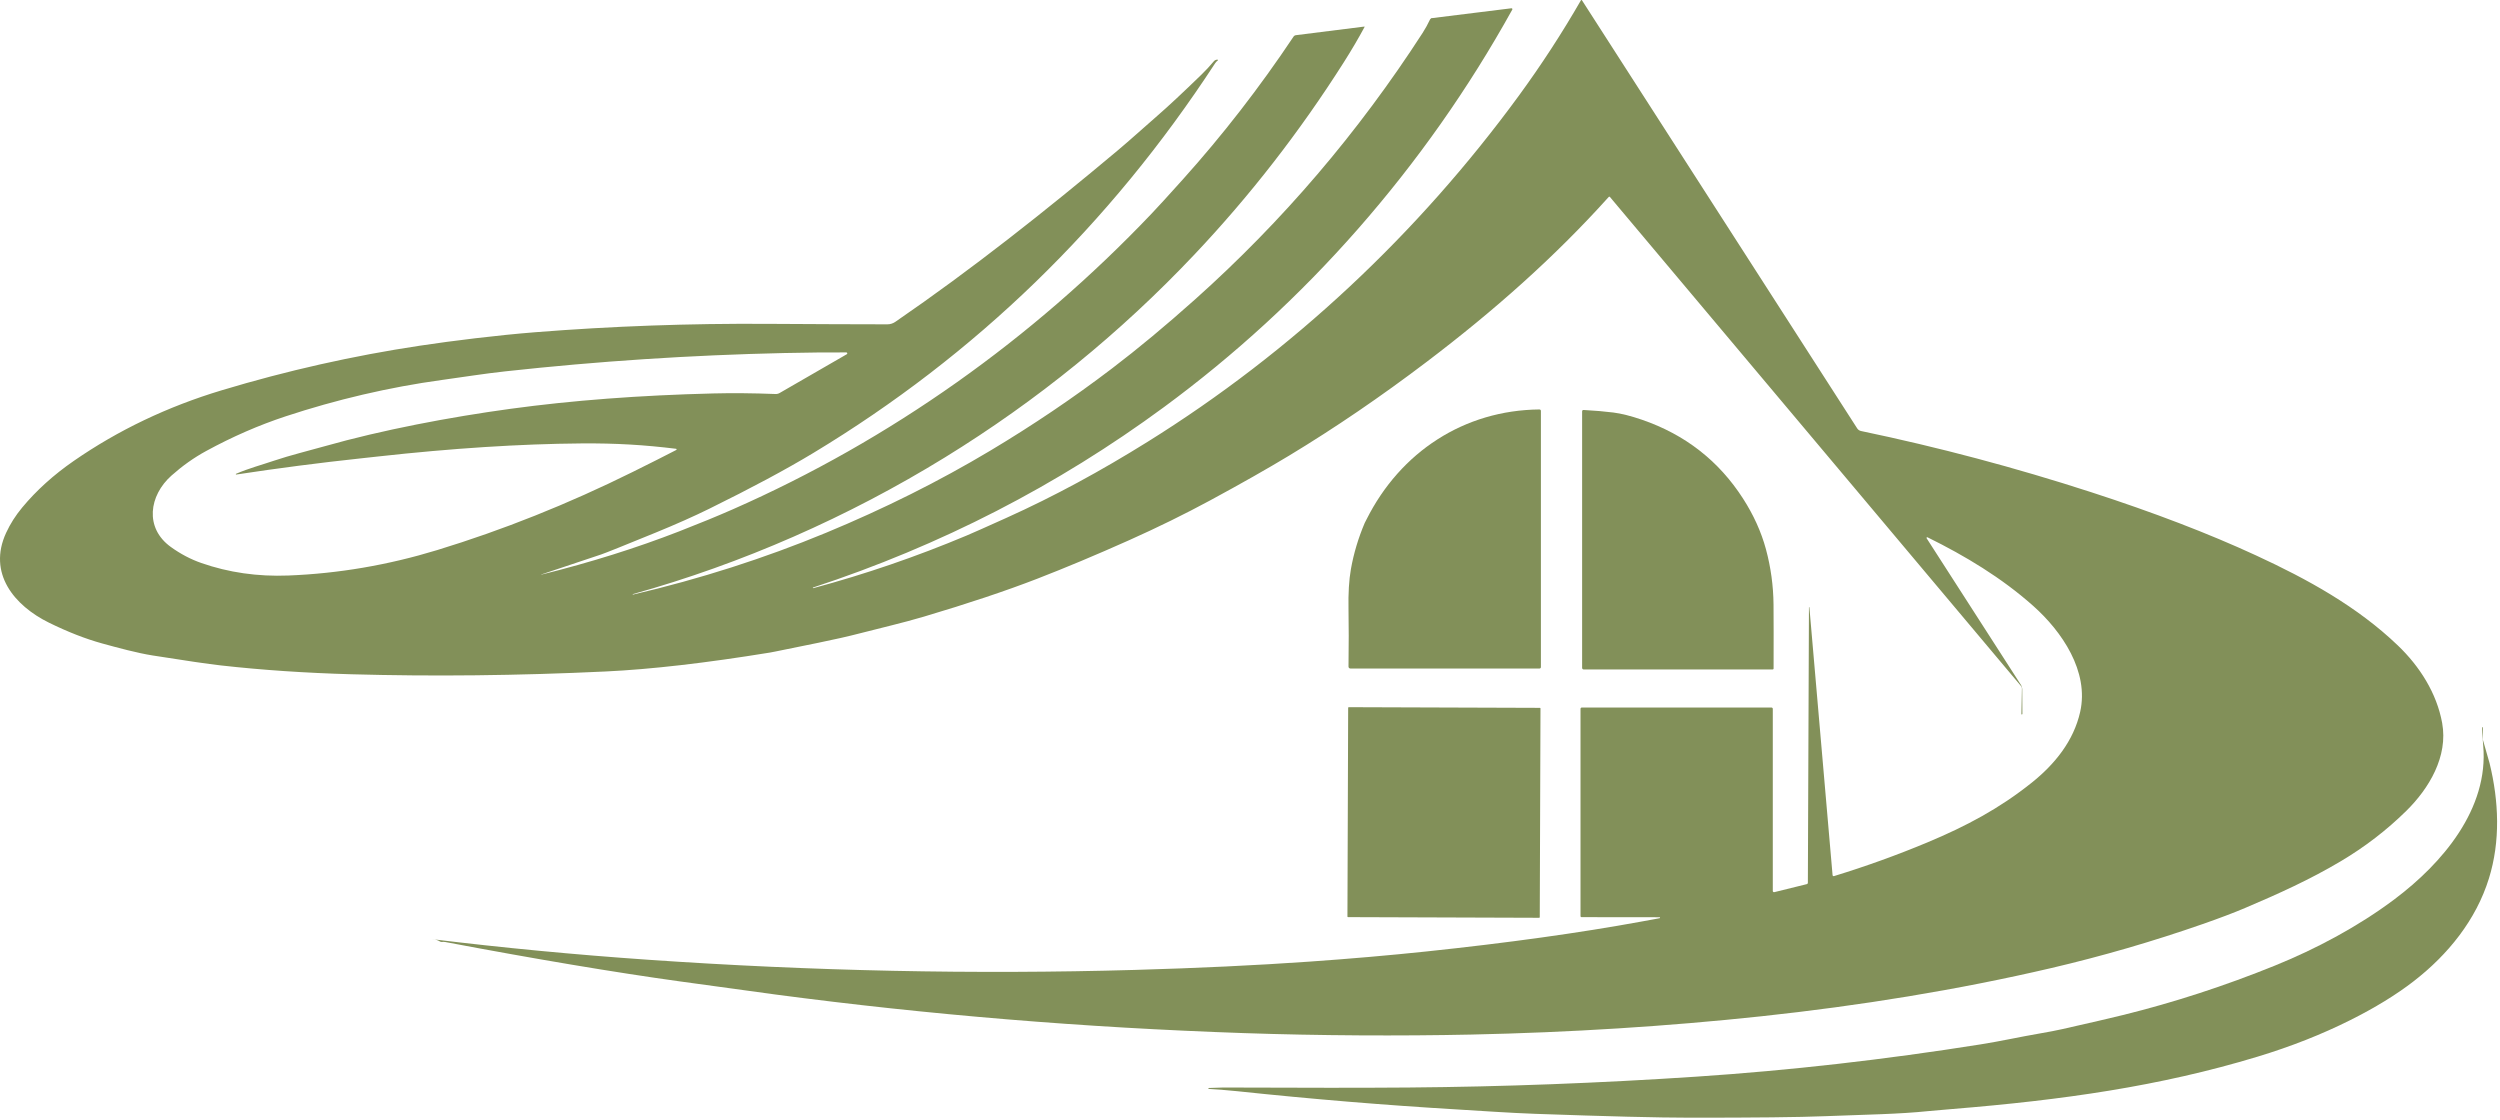 <svg xmlns="http://www.w3.org/2000/svg" width="777" height="348" viewBox="0 0 777 348" fill="none"><path d="M491.619 0.001L577.215 133.141C577.351 133.35 577.526 133.531 577.731 133.671C577.936 133.812 578.167 133.91 578.409 133.96C602.52 138.997 626.352 145.331 649.904 152.961C669.328 159.254 686.405 165.802 701.134 172.604C717.194 180.017 732.626 188.507 745.245 200.602C752.002 207.065 757.34 215.406 759.026 224.722C760.909 235.103 754.971 245.034 747.873 252.023C741.78 258.016 734.998 263.23 727.527 267.666C717.931 273.372 708.157 277.788 697.858 282.163C694.245 283.697 689.822 285.376 684.589 287.2C669.128 292.592 653.446 297.149 637.543 300.871C608.59 307.642 578.075 312.577 547.436 315.86C518.16 318.99 488.088 320.885 457.22 321.545C435.126 322.016 409.975 321.893 386.36 321.081C337.045 319.393 288.602 315.398 241.03 309.096C235.711 308.39 225.805 307.032 211.313 305.021C190.91 302.186 166.605 298.107 138.399 292.783C138.053 292.72 137.709 292.711 137.368 292.756C137.143 292.783 136.919 292.732 136.733 292.613C136.119 292.21 135.123 291.903 134.215 291.882H134.222C156.263 294.576 178.643 296.71 201.362 298.285C252.442 301.82 302.892 302.876 352.712 301.451C372.291 300.892 390.319 300.036 406.795 298.885C419.59 297.989 431.784 296.931 443.378 295.711C468.609 293.05 490.877 289.951 510.184 286.415C511.863 286.111 513.728 285.767 515.78 285.385C515.831 285.375 515.876 285.347 515.906 285.306C515.937 285.266 515.95 285.216 515.944 285.166V285.16C515.932 285.135 515.912 285.115 515.888 285.1C515.864 285.086 515.836 285.078 515.808 285.078L491.544 285.05C491.502 285.05 491.46 285.042 491.421 285.026C491.382 285.01 491.347 284.986 491.317 284.956C491.287 284.927 491.264 284.891 491.248 284.852C491.232 284.813 491.223 284.772 491.223 284.73V220.306C491.223 220.197 491.266 220.093 491.343 220.016C491.42 219.94 491.524 219.897 491.633 219.897H550.569C550.679 219.897 550.785 219.941 550.863 220.02C550.941 220.1 550.985 220.207 550.985 220.32V276.921C550.986 276.978 550.999 277.034 551.024 277.085C551.049 277.135 551.085 277.18 551.13 277.215C551.174 277.249 551.226 277.274 551.282 277.285C551.337 277.297 551.394 277.297 551.449 277.283L561.571 274.785C561.66 274.764 561.74 274.712 561.797 274.639C561.854 274.566 561.885 274.476 561.885 274.382L562.22 188.794C562.22 188.763 562.232 188.734 562.255 188.712C562.279 188.69 562.31 188.678 562.342 188.678C562.344 188.678 562.346 188.679 562.347 188.682C562.348 188.684 562.349 188.688 562.349 188.691L569.563 272C569.568 272.051 569.584 272.099 569.61 272.142C569.636 272.185 569.671 272.222 569.713 272.25C569.754 272.278 569.802 272.297 569.852 272.304C569.901 272.312 569.952 272.308 570 272.294C579.951 269.241 589.621 265.753 599.008 261.831C611.17 256.746 621.442 251.265 631.448 243.266C638.703 237.465 644.491 230.237 646.511 221.282C649.358 208.676 640.833 196.24 631.933 188.323C622.084 179.559 610.815 172.789 599.062 166.987C599.021 166.968 598.974 166.963 598.929 166.972C598.884 166.982 598.844 167.006 598.814 167.041C598.784 167.075 598.766 167.119 598.763 167.165C598.759 167.21 598.771 167.256 598.796 167.294L628.097 212.846C628.369 213.27 628.515 213.762 628.52 214.266L628.561 221.849C628.561 221.877 628.555 221.904 628.544 221.93C628.533 221.956 628.517 221.979 628.496 221.998C628.476 222.018 628.452 222.032 628.425 222.042C628.399 222.051 628.371 222.055 628.343 222.053C628.315 222.045 628.291 222.029 628.275 222.006C628.259 221.984 628.252 221.957 628.254 221.93L628.411 213.945C628.415 213.703 628.333 213.468 628.179 213.283L500.362 61.216C500.341 61.189 500.313 61.167 500.282 61.152C500.251 61.137 500.217 61.129 500.182 61.128C500.147 61.127 500.112 61.134 500.079 61.148C500.047 61.162 500.018 61.183 499.994 61.209C483.122 79.979 464.229 96.667 443.562 112.351C429.229 123.23 414.926 132.984 400.652 141.611C393.909 145.683 385.748 150.311 376.17 155.493C368.239 159.784 359.817 163.923 350.903 167.909C340.701 172.468 331.148 176.472 322.244 179.921C312.506 183.684 300.819 187.59 287.182 191.64C280.487 193.626 273.764 195.148 267.471 196.786C263.649 197.778 259.249 198.779 254.271 199.789C249.835 200.69 245.41 201.591 240.996 202.492L239.317 202.813C219.369 206.066 202.338 208.027 188.223 208.696C160.904 209.989 134.57 210.277 109.221 209.563C94.851 209.158 81.319 208.241 68.624 206.812C64.716 206.371 57.658 205.341 47.452 203.721C42.681 202.963 36.73 201.359 31.761 199.987C26.569 198.554 21.052 196.399 15.21 193.524C4.446 188.221 -3.908 178.194 1.907 165.588C3.177 162.831 4.842 160.212 6.903 157.732C11.326 152.408 16.673 147.578 22.943 143.242C36.762 133.682 52.08 126.37 68.897 121.306C89.195 115.19 109.721 110.57 130.475 107.444C140.59 105.915 154.609 104.188 166.3 103.26C190.234 101.367 214.307 100.498 238.518 100.653C253.256 100.744 265.68 100.794 275.791 100.803C276.671 100.803 277.53 100.536 278.255 100.038C301.986 83.753 325.083 65.455 347.429 46.713C351.538 43.266 354.766 40.276 359.687 35.997C363.09 33.039 367.652 28.785 373.372 23.234C374.764 21.882 376.049 20.499 377.228 19.084C377.537 18.711 377.929 18.529 378.402 18.538C378.43 18.54 378.457 18.55 378.48 18.568C378.502 18.586 378.519 18.61 378.528 18.637C378.536 18.664 378.537 18.693 378.529 18.72C378.521 18.748 378.506 18.772 378.484 18.791C378.156 19.041 377.881 19.334 377.658 19.671C344.819 69.996 303.183 110.374 252.749 140.805C244.308 145.902 233.543 151.671 220.452 158.114C215.688 160.462 210.128 162.937 203.771 165.54C193.802 169.622 188.152 171.885 186.824 172.331C178.761 175.048 172.548 177.125 168.184 178.563C168.181 178.562 168.177 178.562 168.176 178.563C168.174 178.564 168.173 178.566 168.174 178.569C168.175 178.572 168.177 178.575 168.18 178.578C168.184 178.58 168.187 178.582 168.191 178.583C168.2 178.588 168.209 178.592 168.218 178.597C168.224 178.599 168.233 178.6 168.245 178.599C168.257 178.597 168.271 178.595 168.286 178.59C183.561 174.791 197.826 170.311 211.081 165.151C217.392 162.694 222.948 160.41 227.748 158.299C276.835 136.69 320.824 105.369 357.878 66.438C359.767 64.458 362.997 60.923 367.57 55.831C379.978 42.031 391.465 27.215 402.031 11.385C402.115 11.261 402.223 11.156 402.349 11.078C402.475 11.001 402.616 10.952 402.761 10.935L423.687 8.3C423.847 8.291 424.006 8.282 424.165 8.273C422.24 11.863 420.065 15.567 417.64 19.384C403.917 40.993 388.446 60.902 371.228 79.112C348.141 103.537 322.296 124.552 293.694 142.157C263.533 160.715 230.71 175.164 196.673 184.658C196.66 184.663 196.648 184.672 196.639 184.684C196.63 184.697 196.625 184.711 196.625 184.724C196.625 184.738 196.63 184.75 196.639 184.758C196.648 184.765 196.66 184.769 196.673 184.767C196.695 184.762 196.711 184.765 196.72 184.774C196.729 184.78 196.741 184.784 196.756 184.785C196.77 184.786 196.786 184.785 196.802 184.781C217.547 179.939 237.52 173.544 256.721 165.595C274.858 158.082 291.887 149.567 307.808 140.048C321.054 132.126 333.646 123.622 345.586 114.535C353.703 108.361 362.335 101.185 371.481 93.008C398.609 68.756 422.161 41.17 442.136 10.252C442.964 8.969 443.747 7.552 444.484 6C444.716 5.695 444.909 5.572 445.064 5.631L469.737 2.574C469.789 2.567 469.842 2.575 469.889 2.596C469.937 2.617 469.977 2.652 470.007 2.695C470.036 2.738 470.052 2.789 470.054 2.841C470.056 2.893 470.043 2.945 470.017 2.99C456.43 27.493 440.414 50.25 421.967 71.263C403.844 91.903 383.771 110.328 361.748 126.541C328.646 150.911 292.299 169.597 252.708 182.597C252.683 182.604 252.661 182.622 252.649 182.646C252.636 182.67 252.633 182.699 252.64 182.726C252.648 182.753 252.665 182.775 252.688 182.789C252.711 182.803 252.737 182.807 252.763 182.801C268.92 178.46 284.803 173.012 300.41 166.455C302.198 165.704 306.311 163.877 312.75 160.974C327.772 154.203 342.132 146.375 356.629 137.345C401.567 109.362 440.744 72.56 472.037 29.772C479.031 20.208 485.474 10.307 491.367 0.069C491.426 0.019 491.51 -0.004 491.619 0.001ZM73.361 147.255C77.265 145.563 81.401 144.464 85.278 143.147C89.926 141.563 96.212 140.021 100.955 138.676C118.742 133.632 139.784 129.639 158.711 127.053C177.858 124.436 198.85 122.846 221.687 122.282C227.58 122.132 234.027 122.191 241.03 122.459C241.484 122.477 241.937 122.363 242.334 122.132L263.192 110.092C263.248 110.059 263.293 110.008 263.318 109.947C263.343 109.886 263.347 109.818 263.33 109.755C263.313 109.691 263.276 109.635 263.223 109.595C263.171 109.554 263.107 109.532 263.041 109.532C257.604 109.496 251.15 109.559 243.678 109.723C214.725 110.365 185.873 112.26 157.12 115.409C150.288 116.153 144.343 117.136 137.32 118.098C120.878 120.35 104.47 124.22 88.786 129.394C80.454 132.142 72.219 135.734 64.079 140.171C60.297 142.227 56.7 144.776 53.288 147.815C46.326 154.012 44.872 164.066 53.076 169.983C56.093 172.163 59.262 173.831 62.584 174.986C71.079 177.949 80.088 179.243 89.612 178.87C105.187 178.26 120.601 175.628 135.853 170.973C156.292 164.735 176.565 156.633 196.673 146.668C202.115 143.975 206.619 141.702 210.187 139.85C210.223 139.83 210.252 139.799 210.269 139.761C210.287 139.724 210.292 139.682 210.285 139.641C210.277 139.601 210.257 139.563 210.227 139.535C210.197 139.506 210.159 139.487 210.118 139.481C200.338 138.28 191.506 137.727 180.667 137.816C161.602 137.971 140.519 139.327 117.418 141.884C114.842 142.166 113.072 142.359 112.108 142.464C99.372 143.829 86.479 145.504 73.429 147.487C73.4 147.491 73.372 147.484 73.348 147.468C73.324 147.452 73.306 147.428 73.298 147.4C73.29 147.372 73.291 147.343 73.303 147.316C73.315 147.29 73.335 147.268 73.361 147.255Z" fill="#829059"></path><path d="M424.16 162.523L424.74 161.39C435.251 140.457 455.037 127.496 478.454 127.257C478.514 127.256 478.573 127.267 478.629 127.289C478.684 127.311 478.735 127.344 478.777 127.386C478.82 127.428 478.854 127.478 478.877 127.533C478.9 127.588 478.912 127.648 478.912 127.707V207.351C478.912 207.407 478.901 207.462 478.879 207.513C478.858 207.564 478.827 207.611 478.788 207.65C478.748 207.69 478.702 207.721 478.65 207.742C478.599 207.763 478.544 207.774 478.489 207.774H419.696C419.619 207.774 419.543 207.759 419.472 207.73C419.401 207.7 419.337 207.657 419.283 207.602C419.229 207.547 419.187 207.483 419.158 207.412C419.129 207.34 419.115 207.264 419.116 207.187C419.207 200.294 419.207 194.347 419.116 189.346C419.02 184.4 419.268 180.25 419.86 176.897C420.72 172.033 422.153 167.241 424.16 162.523Z" fill="#829059"></path><path d="M492.153 127.42C495.688 127.612 498.78 127.875 501.428 128.212C503.931 128.531 506.884 129.275 510.287 130.444C523.706 135.049 534.187 143.216 541.731 154.947C545.021 160.061 547.396 165.314 548.857 170.706C550.372 176.33 551.157 182.054 551.212 187.879C551.253 192.633 551.259 199.274 551.232 207.801C551.232 207.872 551.204 207.94 551.154 207.99C551.104 208.04 551.036 208.068 550.966 208.068H492.207C492.079 208.068 491.955 208.017 491.865 207.926C491.774 207.835 491.723 207.712 491.723 207.583V127.83C491.723 127.774 491.734 127.719 491.756 127.668C491.778 127.617 491.81 127.571 491.85 127.533C491.89 127.495 491.938 127.465 491.99 127.446C492.042 127.426 492.097 127.418 492.153 127.42Z" fill="#829059"></path><path d="M478.601 220L419.194 219.793C419.092 219.792 419.009 219.874 419.009 219.976L418.783 284.857C418.782 284.958 418.865 285.041 418.966 285.042L478.373 285.249C478.475 285.249 478.557 285.167 478.558 285.065L478.784 220.185C478.785 220.083 478.702 220 478.601 220Z" fill="#829059"></path><path d="M771.674 226.128V229.793C771.674 229.879 771.688 229.962 771.715 230.039C772.925 234.188 773.608 236.579 773.762 237.212C776.663 249.067 777.154 261.428 773.558 273.017C769.572 285.876 760.91 296.646 750.167 304.973C744.78 309.145 738.223 313.168 730.497 317.04C721.642 321.476 712.021 325.269 701.633 328.418C671.288 337.611 641.182 341.884 606.605 344.696C603.079 344.978 600.706 345.185 599.486 345.317C589.945 346.314 580.171 346.389 567.196 346.914C559.133 347.237 545.128 347.392 525.18 347.378C515.461 347.374 499.435 346.973 477.103 346.177C469.001 345.884 460.695 345.283 453.351 344.846C430.677 343.504 407.738 341.604 384.532 339.147C382.216 338.906 379.27 338.669 375.693 338.437C375.656 338.435 375.622 338.42 375.596 338.393C375.571 338.366 375.557 338.331 375.557 338.294V338.287C375.558 338.25 375.574 338.214 375.601 338.188C375.627 338.161 375.663 338.145 375.7 338.144C378.148 338.048 379.643 338 380.184 338C405.165 338.11 424.389 338.11 437.858 338C467.179 337.759 496.98 336.633 527.262 334.622C556.201 332.697 585.661 329.351 615.642 324.582C621.935 323.585 627.879 322.241 633.797 321.231C636.691 320.735 639.107 320.268 641.045 319.832C649.795 317.857 656.054 316.403 659.822 315.47C675.743 311.534 691.493 306.409 707.073 300.093C719.747 294.954 732.852 288.012 744.161 279.528C759.129 268.294 773.53 251.374 771.783 231.731C771.483 228.328 771.369 226.453 771.442 226.107C771.444 226.076 771.459 226.048 771.483 226.028C771.507 226.008 771.537 225.999 771.568 226.001C771.599 226.004 771.627 226.019 771.647 226.043C771.667 226.066 771.676 226.097 771.674 226.128Z" fill="#829059"></path></svg>